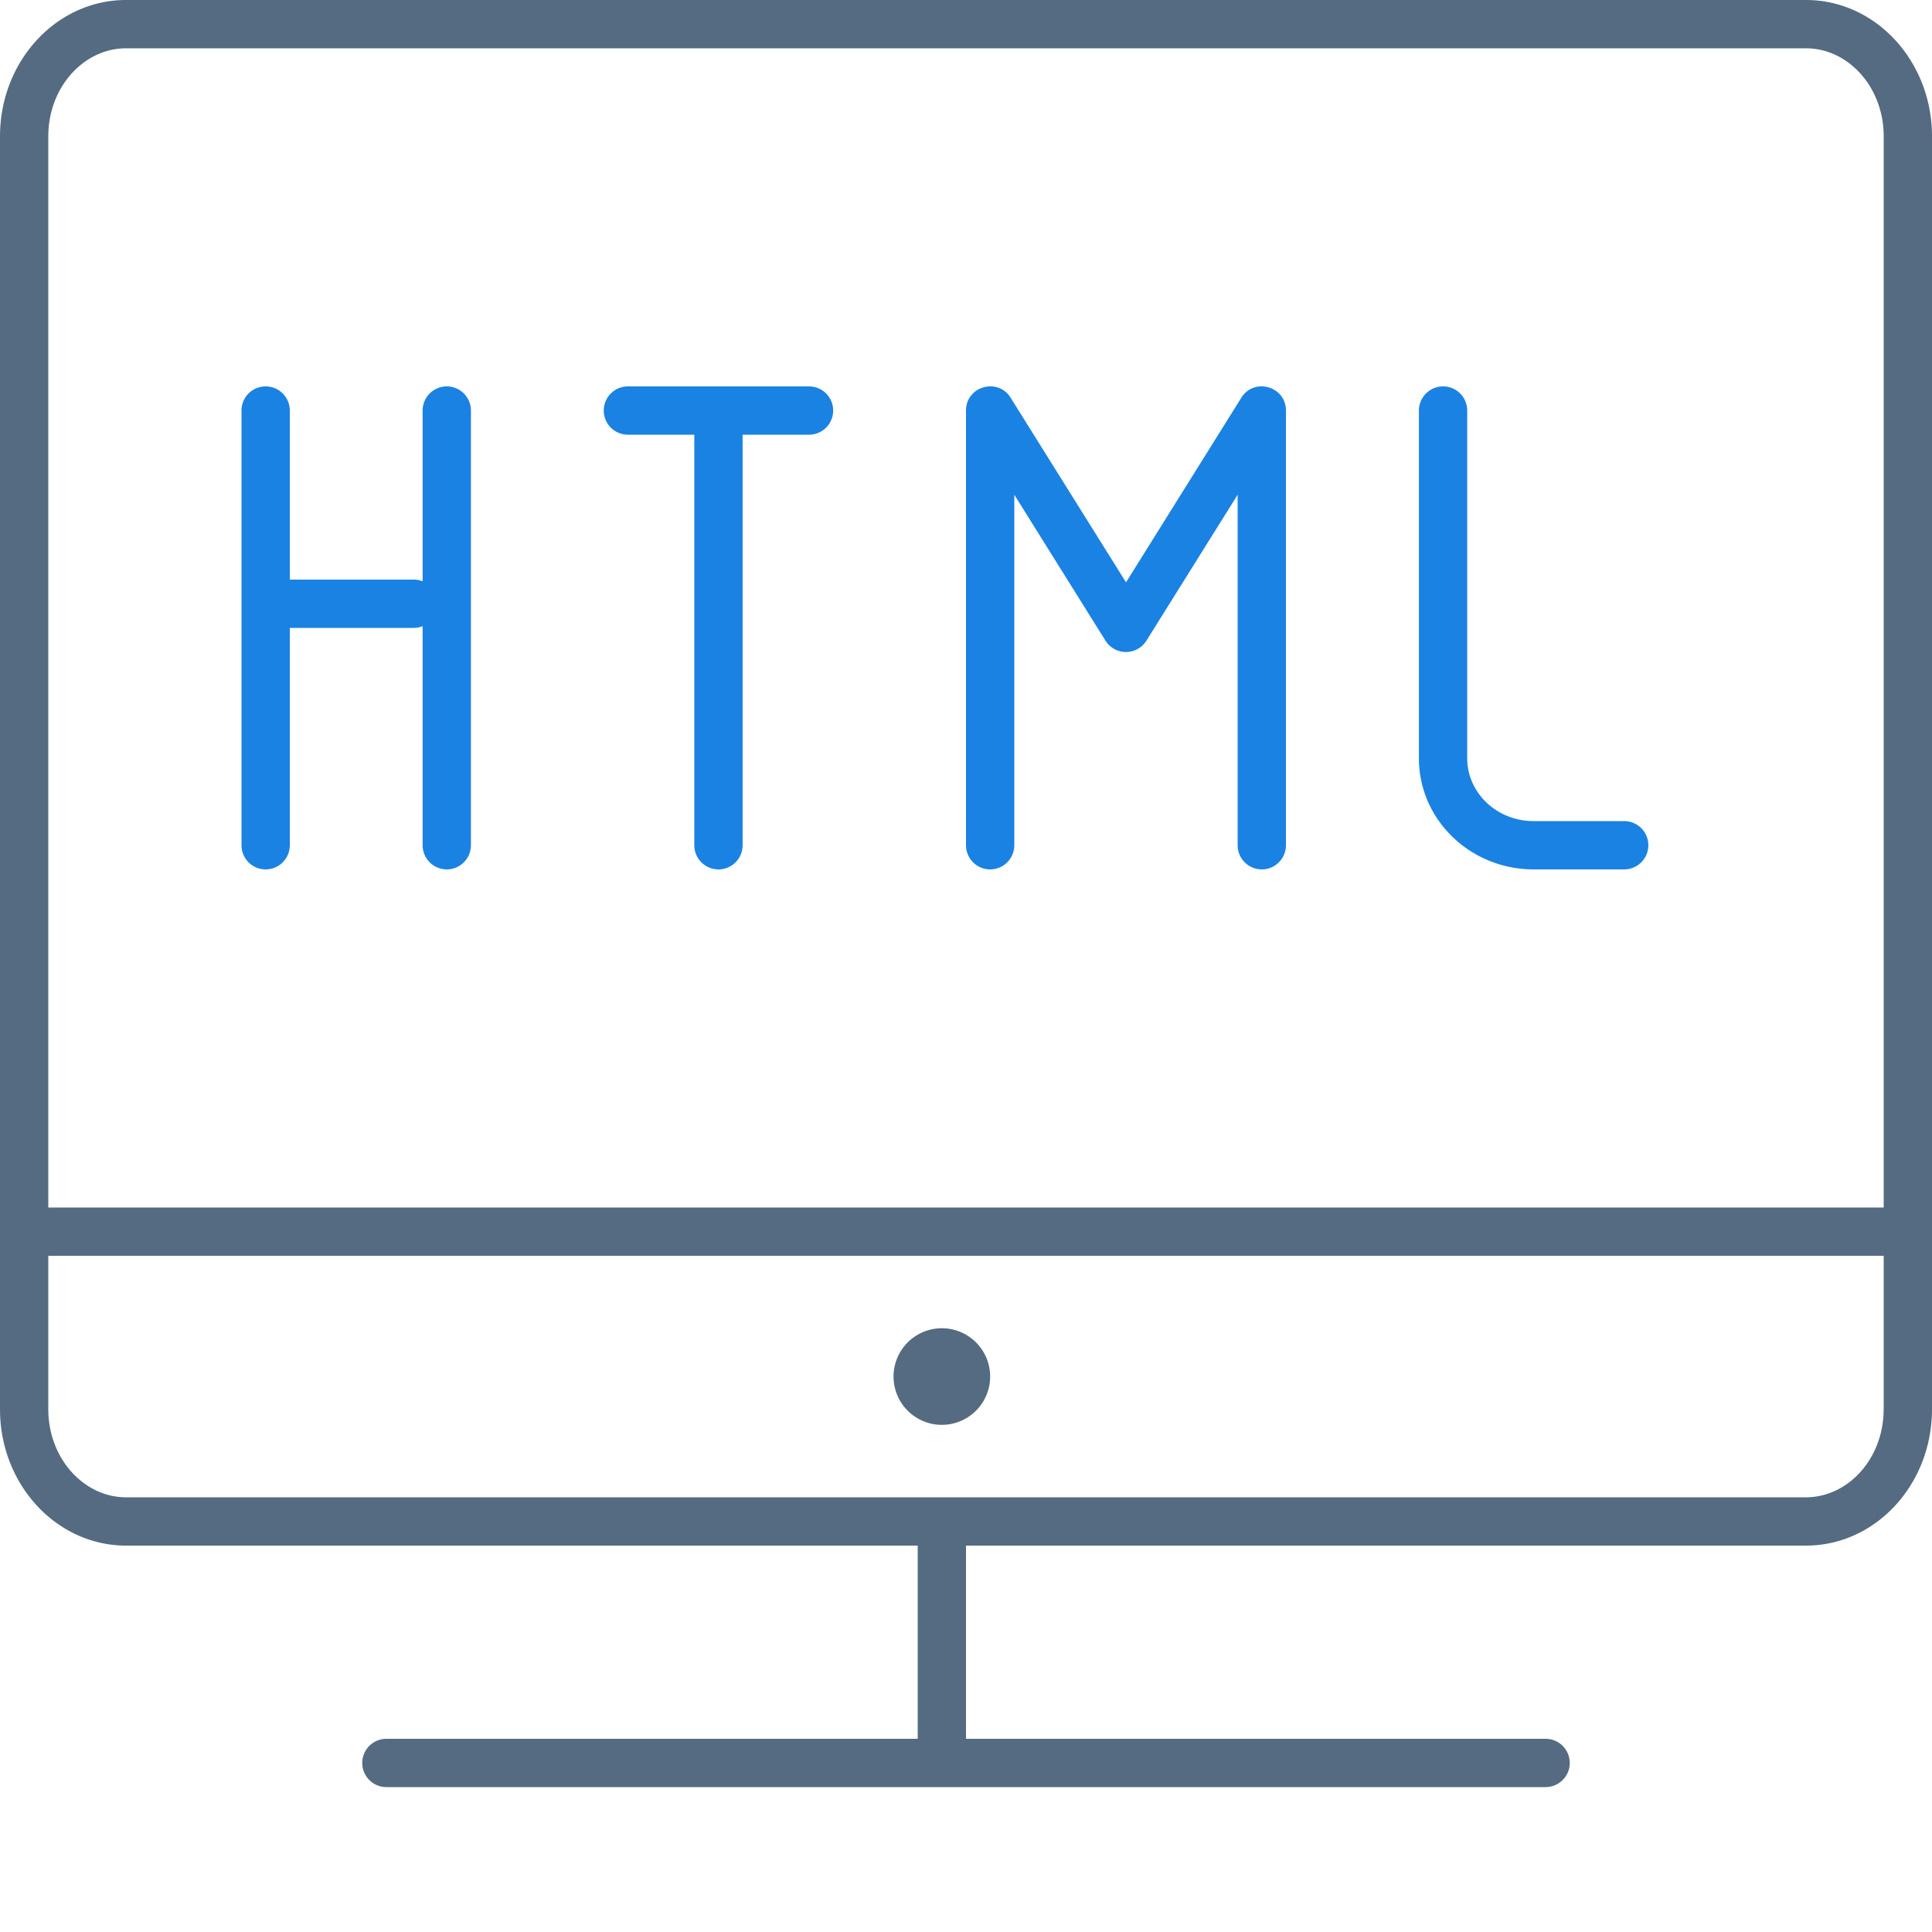 <svg xmlns="http://www.w3.org/2000/svg" width="40" height="40" viewBox="0 0 40 40"><g fill="none"><path fill="#546B81" d="M39 29.177V2.823C39 1.8 38.262 1 37.391 1H2.61C1.739 1 1 1.8 1 2.823v26.354C1 30.2 1.74 31 2.609 31H37.39c.87 0 1.609-.799 1.609-1.823zm1 0C40 30.736 38.833 32 37.391 32H2.61C1.169 32 0 30.736 0 29.177V2.823C0 1.264 1.169 0 2.609 0H37.39C38.833 0 40 1.264 40 2.823v26.354zM8 37a.5.5 0 1 1 0-1h24a.5.5 0 1 1 0 1H8zm11-6h1v5h-1v-5zm.5-1.5a1 1 0 1 1 0-2 1 1 0 0 1 0 2zM1 26v-1h38.333v1H1z"/><path fill="#1A82E2" d="M6 12h2.564c.066 0 .129.013.186.036V8.5a.5.5 0 0 1 1 0v9a.5.5 0 1 1-1 0v-4.536a.499.499 0 0 1-.186.036H6v4.5a.5.5 0 1 1-1 0v-9a.5.5 0 0 1 1 0V12zm8.375-3H13a.5.5 0 1 1 0-1h3.75a.5.5 0 1 1 0 1h-1.375v8.5a.5.5 0 1 1-1 0V9zm15.002-.5a.5.5 0 1 1 1 0v7.2c0 .713.611 1.3 1.375 1.3h1.875a.5.5 0 1 1 0 1h-1.875c-1.307 0-2.375-1.025-2.375-2.3V8.5zm-6.064 3.557L25.7 8.235c.266-.426.924-.237.924.265v9a.5.5 0 1 1-1 0v-7.257l-1.889 3.022a.5.5 0 0 1-.847 0L21 10.243V17.5a.5.5 0 1 1-1 0v-9c0-.502.658-.691.924-.265l2.389 3.822z"/></g></svg>